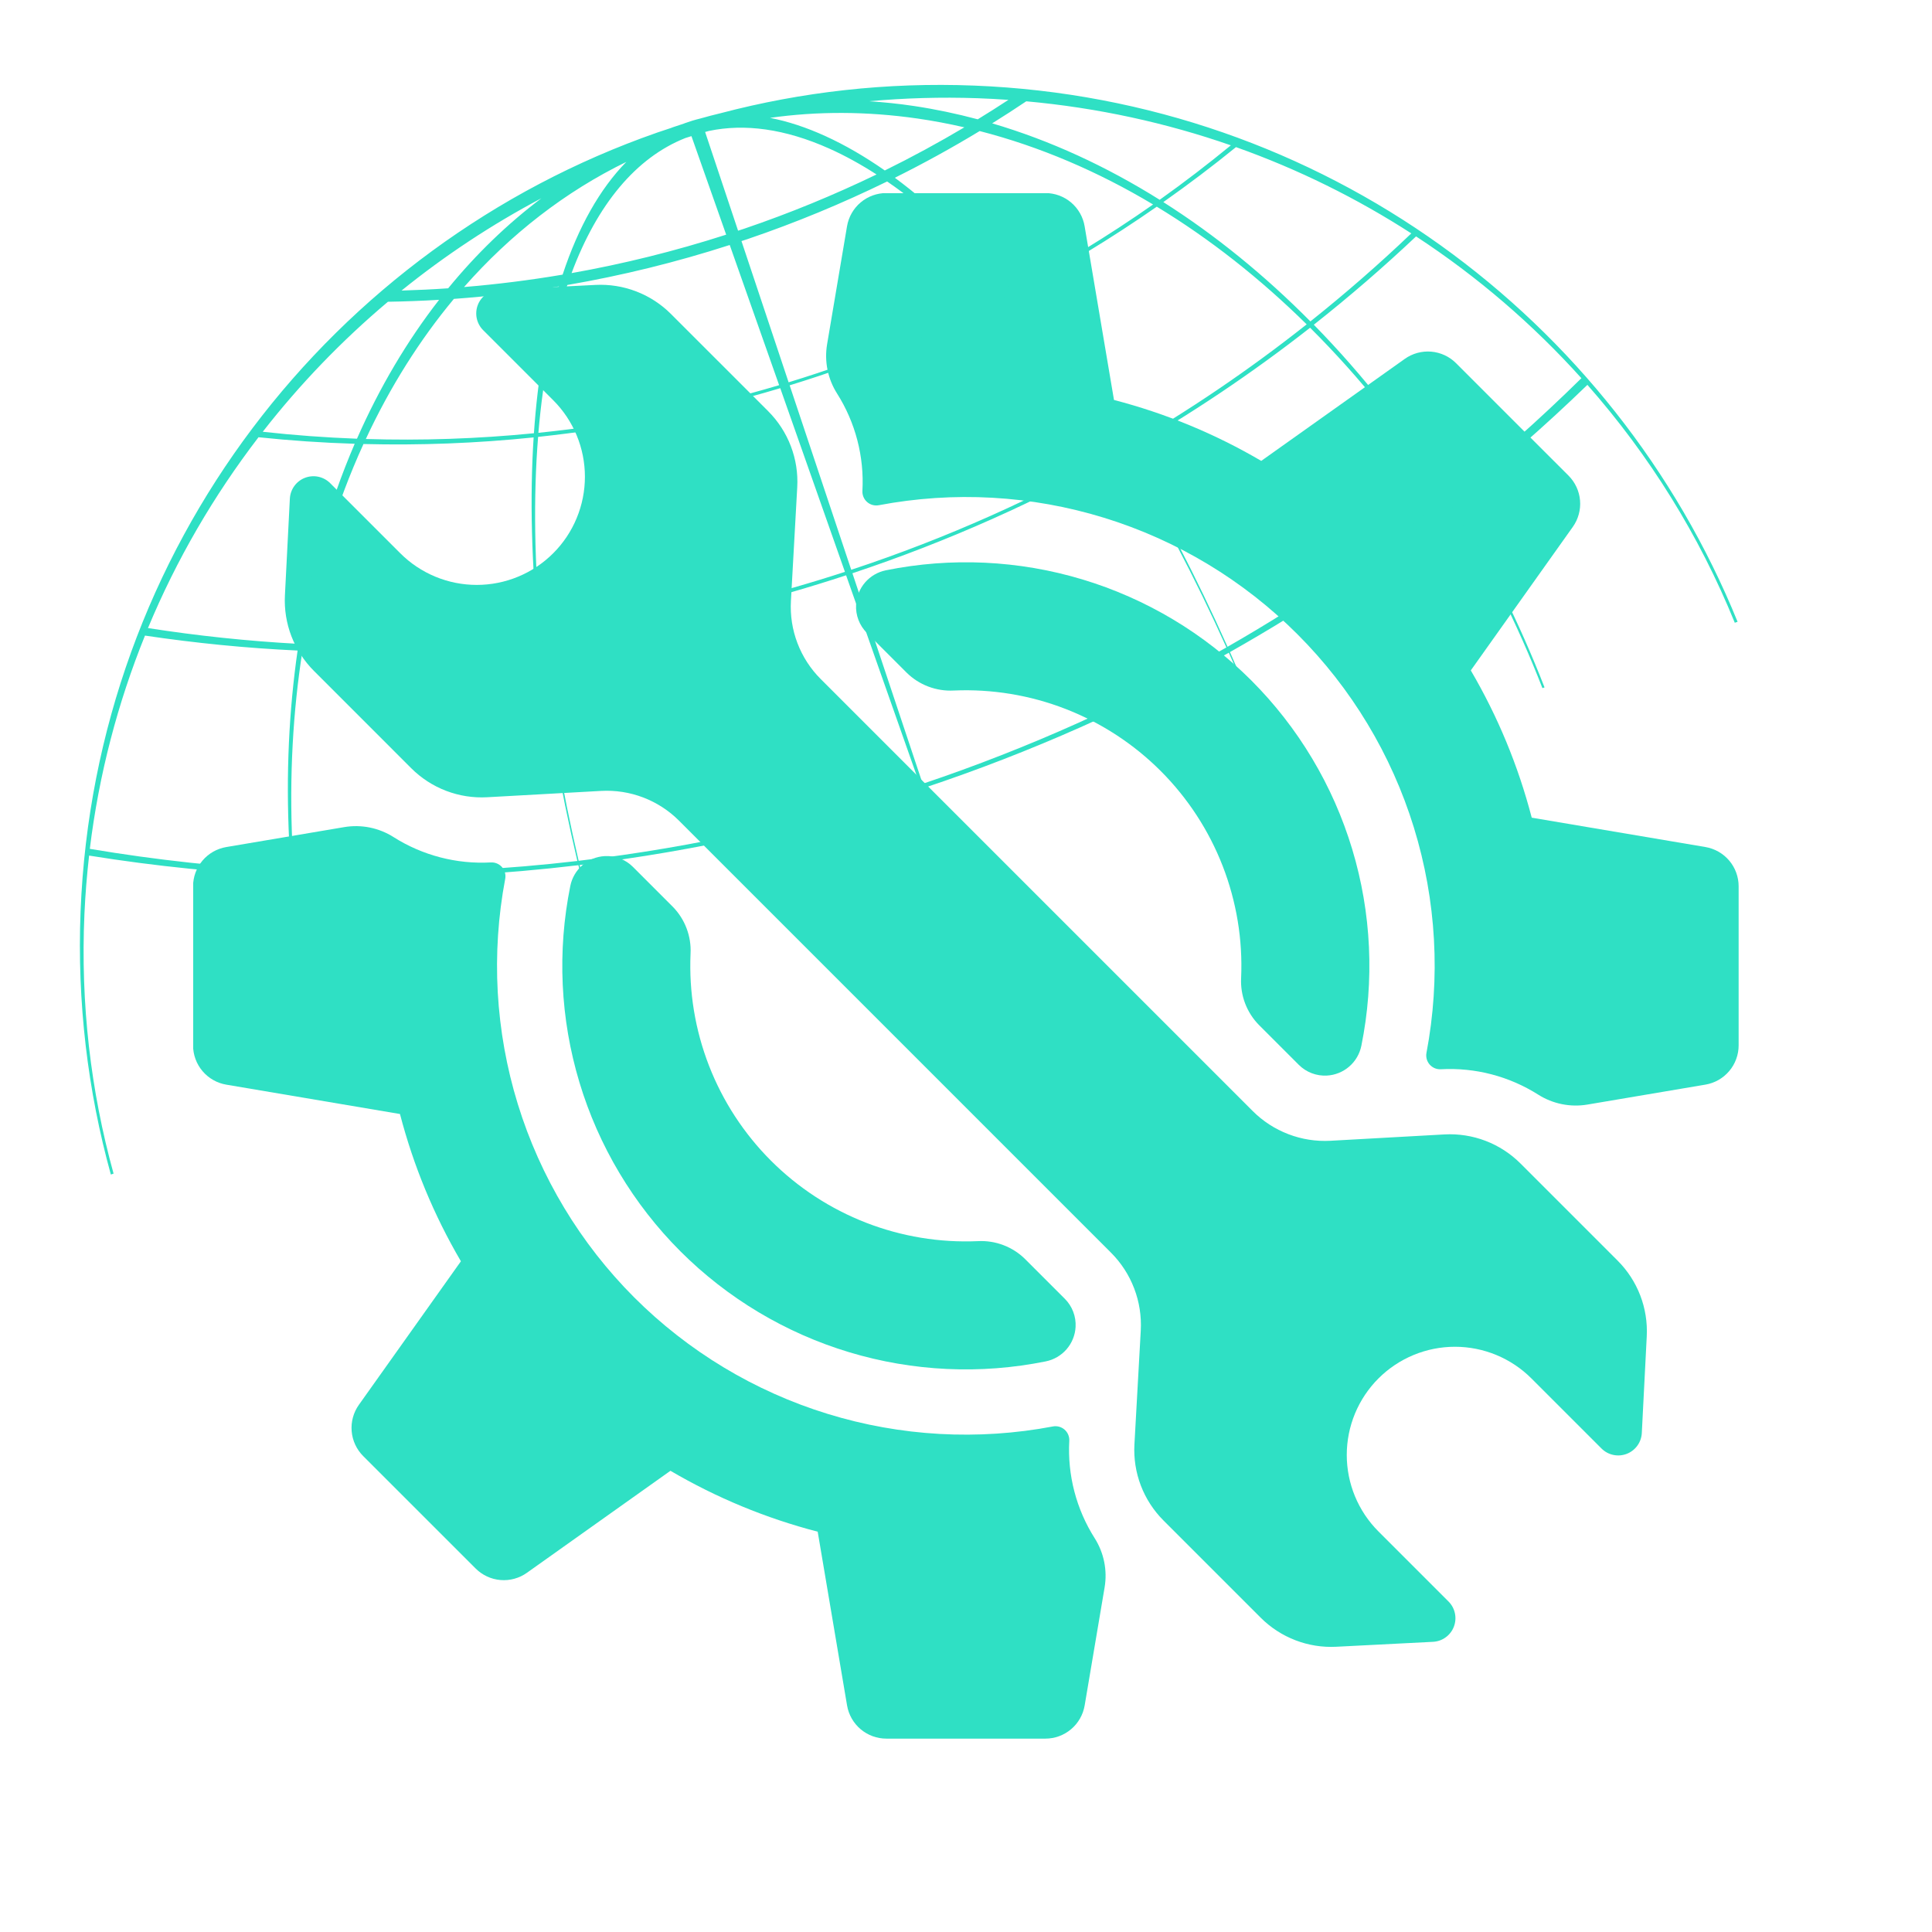<svg xmlns="http://www.w3.org/2000/svg" xmlns:xlink="http://www.w3.org/1999/xlink" width="1080" zoomAndPan="magnify" viewBox="0 0 810 810" height="1080" preserveAspectRatio="xMidYMid meet" version="1.0"><defs><clipPath id="cca7737d05"><path d="M 81 346 L 464 346 L 464 729 L 81 729 Z M 81 346 " clip-rule="nonzero"/></clipPath><clipPath id="bae852f321"><path d="M 346 81 L 729 81 L 729 464 L 346 464 Z M 346 81 " clip-rule="nonzero"/></clipPath><clipPath id="5dc8f7d753"><path d="M 33 35 L 729 35 L 729 492.648 L 33 492.648 Z M 33 35 " clip-rule="nonzero"/></clipPath></defs><rect x="-81" width="972" fill="#ffffff" y="-81" height="972" fill-opacity="1"/><rect x="-81" width="972" fill="#ffffff" y="-81" height="972" fill-opacity="1"/><path fill="#2fe0c4" d="M 344.078 284.684 C 341.945 282.555 340.062 280.227 338.422 277.695 C 336.781 275.168 335.426 272.496 334.352 269.684 C 333.273 266.867 332.504 263.973 332.039 260.996 C 331.578 258.016 331.43 255.023 331.594 252.016 L 334.246 204.266 C 334.41 201.332 334.266 198.414 333.812 195.508 C 333.359 192.605 332.609 189.785 331.562 187.039 C 330.512 184.293 329.188 181.691 327.59 179.227 C 325.992 176.758 324.156 174.488 322.078 172.41 L 281.297 131.633 C 279.234 129.566 276.973 127.738 274.523 126.145 C 272.074 124.551 269.484 123.23 266.758 122.184 C 264.031 121.133 261.223 120.379 258.34 119.918 C 255.453 119.457 252.551 119.305 249.633 119.453 L 209.066 121.523 C 208.109 121.574 207.176 121.758 206.273 122.078 C 205.371 122.395 204.531 122.836 203.754 123.398 C 202.98 123.961 202.301 124.621 201.715 125.383 C 201.133 126.141 200.668 126.969 200.324 127.863 C 199.98 128.758 199.77 129.68 199.695 130.637 C 199.621 131.59 199.68 132.535 199.879 133.473 C 200.078 134.41 200.406 135.301 200.863 136.145 C 201.32 136.984 201.887 137.746 202.566 138.422 L 231.945 167.801 C 232.996 168.852 233.992 169.949 234.934 171.098 C 235.875 172.246 236.758 173.438 237.586 174.672 C 238.41 175.906 239.172 177.18 239.871 178.492 C 240.574 179.801 241.207 181.141 241.773 182.516 C 242.344 183.887 242.844 185.285 243.273 186.703 C 243.707 188.125 244.066 189.566 244.355 191.023 C 244.645 192.48 244.863 193.945 245.008 195.426 C 245.156 196.902 245.227 198.387 245.227 199.871 C 245.227 201.355 245.156 202.84 245.008 204.316 C 244.863 205.797 244.645 207.262 244.355 208.719 C 244.066 210.176 243.707 211.617 243.273 213.035 C 242.844 214.457 242.344 215.855 241.773 217.227 C 241.207 218.602 240.574 219.941 239.871 221.25 C 239.172 222.562 238.41 223.836 237.586 225.07 C 236.758 226.305 235.875 227.496 234.934 228.645 C 233.992 229.793 232.996 230.891 231.945 231.941 C 230.895 232.992 229.793 233.988 228.645 234.934 C 227.496 235.875 226.305 236.758 225.07 237.582 C 223.836 238.406 222.562 239.172 221.254 239.871 C 219.941 240.57 218.602 241.207 217.23 241.773 C 215.855 242.344 214.461 242.844 213.039 243.273 C 211.617 243.703 210.18 244.066 208.723 244.355 C 207.266 244.645 205.797 244.863 204.316 245.008 C 202.84 245.152 201.359 245.227 199.871 245.227 C 198.387 245.227 196.906 245.152 195.426 245.008 C 193.949 244.863 192.48 244.645 191.023 244.355 C 189.566 244.066 188.129 243.703 186.707 243.273 C 185.285 242.844 183.887 242.344 182.516 241.773 C 181.145 241.207 179.801 240.57 178.492 239.871 C 177.184 239.172 175.91 238.406 174.676 237.582 C 173.438 236.758 172.246 235.875 171.098 234.934 C 169.949 233.988 168.852 232.992 167.801 231.941 L 138.422 202.566 C 137.746 201.887 136.988 201.32 136.145 200.863 C 135.301 200.406 134.414 200.078 133.477 199.879 C 132.539 199.68 131.594 199.617 130.637 199.695 C 129.684 199.77 128.758 199.98 127.863 200.324 C 126.969 200.668 126.141 201.129 125.383 201.715 C 124.621 202.297 123.961 202.977 123.398 203.754 C 122.836 204.531 122.395 205.367 122.078 206.273 C 121.758 207.176 121.574 208.105 121.523 209.062 L 119.453 249.629 C 119.305 252.551 119.461 255.453 119.918 258.336 C 120.379 261.223 121.133 264.027 122.184 266.758 C 123.234 269.484 124.555 272.074 126.145 274.523 C 127.738 276.973 129.566 279.23 131.633 281.297 L 172.41 322.078 C 174.488 324.156 176.758 325.992 179.227 327.59 C 181.691 329.188 184.293 330.512 187.039 331.562 C 189.785 332.609 192.605 333.359 195.508 333.812 C 198.414 334.266 201.332 334.41 204.266 334.246 L 252.016 331.594 C 255.023 331.43 258.016 331.578 260.996 332.039 C 263.973 332.504 266.867 333.273 269.684 334.352 C 272.496 335.426 275.168 336.781 277.695 338.422 C 280.227 340.062 282.555 341.945 284.684 344.078 L 375.234 434.625 L 465.785 525.18 C 467.918 527.309 469.801 529.637 471.441 532.168 C 473.078 534.695 474.438 537.367 475.512 540.18 C 476.59 542.996 477.359 545.891 477.82 548.867 C 478.285 551.844 478.434 554.84 478.27 557.848 L 475.613 605.598 C 475.453 608.531 475.598 611.449 476.051 614.352 C 476.504 617.258 477.254 620.078 478.301 622.824 C 479.352 625.566 480.672 628.172 482.273 630.637 C 483.871 633.102 485.707 635.375 487.785 637.453 L 528.562 678.23 C 530.629 680.297 532.891 682.129 535.34 683.719 C 537.789 685.312 540.379 686.633 543.105 687.68 C 545.832 688.73 548.641 689.484 551.523 689.945 C 554.41 690.406 557.312 690.562 560.23 690.41 L 600.797 688.34 C 601.754 688.289 602.684 688.105 603.59 687.789 C 604.492 687.469 605.332 687.027 606.105 686.465 C 606.883 685.902 607.562 685.242 608.145 684.48 C 608.73 683.723 609.195 682.895 609.539 682 C 609.883 681.105 610.09 680.184 610.168 679.227 C 610.242 678.273 610.18 677.328 609.98 676.391 C 609.785 675.453 609.457 674.562 609 673.719 C 608.543 672.879 607.977 672.117 607.297 671.441 L 577.918 642.062 C 576.867 641.012 575.871 639.914 574.93 638.766 C 573.988 637.617 573.105 636.426 572.277 635.191 C 571.453 633.953 570.691 632.684 569.992 631.371 C 569.289 630.062 568.656 628.723 568.086 627.348 C 567.52 625.977 567.02 624.578 566.59 623.156 C 566.156 621.734 565.797 620.297 565.508 618.84 C 565.219 617.383 565 615.914 564.855 614.438 C 564.707 612.961 564.637 611.477 564.637 609.992 C 564.637 608.508 564.707 607.023 564.855 605.547 C 565 604.066 565.219 602.602 565.508 601.145 C 565.797 599.688 566.156 598.246 566.59 596.824 C 567.02 595.402 567.52 594.008 568.086 592.637 C 568.656 591.262 569.289 589.922 569.992 588.609 C 570.691 587.301 571.453 586.027 572.277 584.793 C 573.105 583.559 573.988 582.367 574.93 581.219 C 575.871 580.07 576.867 578.969 577.918 577.922 C 578.969 576.871 580.07 575.875 581.215 574.93 C 582.363 573.988 583.559 573.105 584.793 572.281 C 586.027 571.453 587.301 570.691 588.609 569.992 C 589.918 569.293 591.262 568.656 592.633 568.09 C 594.004 567.52 595.402 567.02 596.824 566.59 C 598.246 566.156 599.684 565.797 601.141 565.508 C 602.598 565.219 604.066 565 605.543 564.855 C 607.023 564.707 608.504 564.637 609.992 564.637 C 611.477 564.637 612.957 564.707 614.438 564.855 C 615.914 565 617.383 565.219 618.84 565.508 C 620.297 565.797 621.734 566.156 623.156 566.59 C 624.578 567.02 625.977 567.52 627.348 568.09 C 628.719 568.656 630.062 569.293 631.371 569.992 C 632.68 570.691 633.953 571.453 635.188 572.281 C 636.426 573.105 637.617 573.988 638.766 574.93 C 639.914 575.875 641.012 576.871 642.062 577.922 L 671.438 607.297 C 672.117 607.977 672.875 608.543 673.719 609 C 674.562 609.457 675.449 609.785 676.387 609.98 C 677.324 610.18 678.27 610.242 679.227 610.168 C 680.18 610.09 681.105 609.883 682 609.539 C 682.895 609.195 683.723 608.73 684.48 608.145 C 685.242 607.562 685.902 606.883 686.465 606.105 C 687.027 605.332 687.469 604.492 687.785 603.59 C 688.105 602.684 688.289 601.754 688.336 600.797 L 690.41 560.23 C 690.559 557.312 690.402 554.41 689.941 551.523 C 689.484 548.641 688.73 545.832 687.68 543.105 C 686.633 540.379 685.309 537.789 683.719 535.34 C 682.125 532.887 680.297 530.629 678.23 528.562 L 637.453 487.785 C 635.375 485.707 633.102 483.871 630.637 482.273 C 628.172 480.676 625.566 479.352 622.824 478.301 C 620.078 477.254 617.258 476.504 614.352 476.051 C 611.449 475.598 608.531 475.453 605.598 475.613 L 557.848 478.273 C 554.84 478.438 551.844 478.289 548.867 477.828 C 545.891 477.363 542.996 476.594 540.18 475.516 C 537.367 474.441 534.695 473.086 532.168 471.445 C 529.637 469.805 527.309 467.922 525.18 465.789 L 434.625 375.238 Z M 344.078 284.684 " fill-opacity="1" fill-rule="nonzero"/><path fill="#2fe0c4" d="M 285.258 524.605 C 287.711 527.062 290.242 529.438 292.844 531.738 C 295.449 534.035 298.121 536.254 300.859 538.387 C 303.598 540.523 306.398 542.57 309.266 544.531 C 312.133 546.496 315.055 548.367 318.035 550.148 C 321.016 551.93 324.047 553.621 327.133 555.215 C 330.219 556.812 333.348 558.309 336.523 559.711 C 339.703 561.117 342.918 562.418 346.176 563.625 C 349.434 564.828 352.727 565.93 356.051 566.934 C 359.375 567.934 362.727 568.836 366.109 569.629 C 369.488 570.426 372.891 571.117 376.312 571.703 C 379.738 572.289 383.176 572.77 386.629 573.141 C 390.078 573.516 393.539 573.785 397.008 573.945 C 400.48 574.105 403.949 574.16 407.422 574.109 C 410.895 574.059 414.363 573.898 417.824 573.633 C 421.285 573.367 424.738 572.992 428.18 572.516 C 431.617 572.035 435.039 571.453 438.441 570.766 C 439.285 570.594 440.105 570.359 440.91 570.055 C 441.711 569.746 442.48 569.379 443.223 568.949 C 443.965 568.516 444.664 568.023 445.328 567.477 C 445.988 566.93 446.598 566.332 447.16 565.684 C 447.723 565.035 448.227 564.344 448.676 563.613 C 449.121 562.879 449.508 562.117 449.828 561.32 C 450.152 560.523 450.406 559.707 450.594 558.871 C 450.781 558.035 450.898 557.188 450.945 556.328 C 451.004 555.242 450.953 554.16 450.785 553.086 C 450.617 552.012 450.34 550.965 449.949 549.949 C 449.562 548.93 449.07 547.965 448.48 547.055 C 447.887 546.141 447.207 545.297 446.438 544.527 L 429.754 527.848 C 428.461 526.57 427.047 525.441 425.52 524.461 C 423.988 523.48 422.375 522.668 420.672 522.023 C 418.973 521.375 417.227 520.914 415.43 520.633 C 413.637 520.352 411.828 520.258 410.016 520.355 C 408.02 520.441 406.023 520.477 404.027 520.461 C 402.031 520.445 400.035 520.379 398.043 520.262 C 396.051 520.141 394.062 519.973 392.078 519.75 C 390.094 519.527 388.113 519.254 386.145 518.93 C 384.176 518.605 382.215 518.23 380.266 517.805 C 378.312 517.375 376.375 516.898 374.449 516.375 C 372.523 515.848 370.613 515.27 368.715 514.645 C 366.82 514.02 364.941 513.344 363.078 512.621 C 361.219 511.898 359.379 511.125 357.555 510.309 C 355.734 509.488 353.938 508.625 352.16 507.711 C 350.383 506.801 348.633 505.844 346.906 504.84 C 345.18 503.836 343.48 502.789 341.809 501.699 C 340.137 500.609 338.492 499.473 336.879 498.297 C 335.266 497.121 333.684 495.906 332.133 494.645 C 330.582 493.387 329.066 492.09 327.582 490.754 C 326.102 489.418 324.652 488.043 323.242 486.629 C 321.828 485.219 320.453 483.77 319.117 482.289 C 317.781 480.805 316.484 479.289 315.227 477.738 C 313.965 476.188 312.75 474.605 311.574 472.992 C 310.398 471.379 309.262 469.734 308.172 468.062 C 307.082 466.391 306.035 464.691 305.031 462.965 C 304.027 461.238 303.07 459.488 302.16 457.711 C 301.246 455.934 300.383 454.137 299.562 452.316 C 298.746 450.492 297.973 448.652 297.25 446.793 C 296.527 444.93 295.852 443.051 295.227 441.156 C 294.602 439.258 294.023 437.348 293.496 435.422 C 292.973 433.496 292.496 431.559 292.066 429.609 C 291.641 427.656 291.266 425.695 290.941 423.727 C 290.617 421.758 290.344 419.777 290.121 417.793 C 289.898 415.809 289.73 413.82 289.609 411.828 C 289.492 409.836 289.426 407.84 289.41 405.844 C 289.395 403.848 289.43 401.852 289.516 399.855 C 289.613 398.043 289.52 396.234 289.238 394.441 C 288.957 392.645 288.496 390.898 287.848 389.199 C 287.203 387.496 286.391 385.883 285.41 384.352 C 284.43 382.824 283.301 381.41 282.023 380.117 L 265.344 363.434 C 264.574 362.664 263.73 361.984 262.82 361.391 C 261.906 360.801 260.941 360.309 259.922 359.922 C 258.906 359.531 257.859 359.254 256.785 359.086 C 255.711 358.918 254.629 358.867 253.543 358.926 C 252.684 358.973 251.836 359.09 251 359.277 C 250.164 359.465 249.348 359.719 248.551 360.043 C 247.754 360.363 246.992 360.75 246.262 361.195 C 245.527 361.645 244.836 362.148 244.188 362.711 C 243.539 363.273 242.941 363.883 242.395 364.543 C 241.848 365.207 241.355 365.906 240.926 366.648 C 240.492 367.391 240.125 368.16 239.816 368.961 C 239.512 369.766 239.277 370.586 239.105 371.43 C 238.418 374.832 237.836 378.254 237.355 381.691 C 236.879 385.133 236.504 388.582 236.238 392.047 C 235.973 395.508 235.812 398.977 235.762 402.445 C 235.711 405.918 235.766 409.391 235.926 412.859 C 236.086 416.328 236.355 419.789 236.727 423.242 C 237.102 426.691 237.582 430.129 238.168 433.555 C 238.754 436.977 239.445 440.379 240.242 443.758 C 241.035 447.137 241.934 450.492 242.938 453.816 C 243.938 457.141 245.039 460.43 246.246 463.688 C 247.449 466.945 248.754 470.164 250.156 473.34 C 251.559 476.516 253.055 479.648 254.652 482.73 C 256.246 485.816 257.934 488.848 259.719 491.828 C 261.5 494.809 263.371 497.73 265.332 500.598 C 267.293 503.465 269.344 506.266 271.477 509.004 C 273.609 511.742 275.828 514.414 278.125 517.02 C 280.426 519.621 282.801 522.148 285.258 524.605 Z M 285.258 524.605 " fill-opacity="1" fill-rule="nonzero"/><g clip-path="url(#cca7737d05)"><path fill="#2fe0c4" d="M 265.906 543.957 C 263.09 541.141 260.363 538.242 257.727 535.258 C 255.086 532.273 252.539 529.215 250.086 526.078 C 247.633 522.941 245.277 519.73 243.02 516.449 C 240.762 513.168 238.605 509.824 236.551 506.41 C 234.496 503 232.547 499.527 230.703 495.996 C 228.859 492.469 227.125 488.883 225.5 485.25 C 223.875 481.613 222.359 477.93 220.957 474.203 C 219.555 470.477 218.27 466.707 217.098 462.902 C 215.922 459.098 214.867 455.258 213.926 451.387 C 212.988 447.516 212.168 443.621 211.465 439.703 C 210.762 435.781 210.176 431.844 209.715 427.887 C 209.25 423.934 208.906 419.965 208.684 415.988 C 208.465 412.012 208.363 408.035 208.383 404.051 C 208.402 400.07 208.543 396.09 208.805 392.117 C 209.066 388.141 209.445 384.18 209.949 380.23 C 210.453 376.277 211.074 372.344 211.816 368.434 C 211.895 368 211.926 367.566 211.906 367.125 C 211.887 366.688 211.82 366.254 211.703 365.832 C 211.586 365.406 211.426 365 211.215 364.613 C 211.008 364.227 210.758 363.867 210.465 363.539 C 210.176 363.207 209.852 362.914 209.496 362.66 C 209.137 362.402 208.754 362.188 208.352 362.02 C 207.945 361.848 207.523 361.727 207.09 361.652 C 206.656 361.578 206.223 361.555 205.781 361.578 C 202.211 361.773 198.645 361.691 195.086 361.336 C 191.523 360.977 188.012 360.348 184.551 359.445 C 181.09 358.543 177.719 357.379 174.434 355.953 C 171.152 354.527 168 352.859 164.98 350.941 C 163.461 349.98 161.867 349.16 160.199 348.488 C 158.527 347.816 156.812 347.301 155.047 346.945 C 153.285 346.59 151.504 346.395 149.703 346.363 C 147.906 346.336 146.117 346.469 144.344 346.766 L 94.863 355.129 C 93.898 355.293 92.953 355.539 92.031 355.867 C 91.109 356.195 90.223 356.605 89.371 357.09 C 88.52 357.574 87.719 358.129 86.965 358.754 C 86.215 359.383 85.52 360.07 84.887 360.816 C 84.258 361.566 83.695 362.363 83.203 363.211 C 82.711 364.055 82.297 364.941 81.961 365.859 C 81.625 366.777 81.371 367.723 81.199 368.684 C 81.027 369.648 80.941 370.621 80.941 371.602 L 80.941 438.273 C 80.941 439.254 81.027 440.223 81.199 441.188 C 81.371 442.152 81.625 443.094 81.961 444.016 C 82.297 444.934 82.711 445.816 83.203 446.664 C 83.695 447.512 84.258 448.309 84.891 449.059 C 85.52 449.805 86.215 450.492 86.969 451.117 C 87.719 451.746 88.523 452.301 89.371 452.785 C 90.223 453.27 91.109 453.676 92.031 454.008 C 92.953 454.336 93.898 454.582 94.863 454.746 L 167.691 467.055 C 173.359 488.812 181.871 509.391 193.238 528.793 L 150.465 588.973 C 149.898 589.773 149.406 590.613 148.984 591.5 C 148.566 592.383 148.227 593.297 147.969 594.242 C 147.711 595.188 147.535 596.148 147.445 597.121 C 147.359 598.098 147.355 599.074 147.438 600.051 C 147.516 601.023 147.684 601.988 147.934 602.934 C 148.188 603.879 148.52 604.797 148.93 605.688 C 149.344 606.574 149.828 607.418 150.391 608.223 C 150.949 609.023 151.578 609.773 152.27 610.465 L 175.836 634.027 L 199.414 657.598 C 200.105 658.293 200.855 658.918 201.656 659.48 C 202.461 660.039 203.305 660.527 204.195 660.941 C 205.082 661.352 206 661.684 206.945 661.934 C 207.895 662.188 208.855 662.352 209.828 662.434 C 210.805 662.516 211.781 662.512 212.758 662.422 C 213.73 662.332 214.691 662.16 215.637 661.898 C 216.582 661.641 217.496 661.305 218.383 660.883 C 219.266 660.465 220.109 659.973 220.906 659.402 L 281.086 616.633 C 300.488 627.996 321.066 636.512 342.824 642.176 L 355.133 715.004 C 355.297 715.969 355.543 716.914 355.871 717.836 C 356.203 718.758 356.609 719.645 357.094 720.496 C 357.578 721.348 358.133 722.148 358.762 722.902 C 359.387 723.656 360.074 724.348 360.82 724.98 C 361.57 725.613 362.367 726.172 363.215 726.664 C 364.062 727.156 364.945 727.57 365.863 727.91 C 366.785 728.246 367.727 728.5 368.691 728.668 C 369.656 728.84 370.625 728.926 371.605 728.926 L 438.277 728.926 C 439.258 728.926 440.23 728.84 441.195 728.668 C 442.16 728.5 443.102 728.246 444.02 727.91 C 444.941 727.57 445.824 727.156 446.672 726.664 C 447.516 726.172 448.316 725.613 449.062 724.98 C 449.812 724.348 450.496 723.656 451.125 722.902 C 451.75 722.148 452.305 721.348 452.789 720.496 C 453.277 719.645 453.684 718.758 454.012 717.836 C 454.34 716.914 454.586 715.969 454.75 715.004 L 463.113 665.516 C 463.41 663.742 463.547 661.953 463.516 660.156 C 463.484 658.355 463.293 656.574 462.934 654.812 C 462.578 653.047 462.062 651.332 461.391 649.664 C 460.719 647.992 459.902 646.398 458.938 644.879 C 457.023 641.859 455.352 638.707 453.926 635.426 C 452.5 632.145 451.336 628.77 450.434 625.309 C 449.531 621.848 448.902 618.336 448.543 614.777 C 448.188 611.215 448.105 607.648 448.301 604.078 C 448.328 603.637 448.301 603.203 448.227 602.77 C 448.152 602.336 448.031 601.914 447.863 601.512 C 447.691 601.105 447.48 600.723 447.223 600.367 C 446.965 600.008 446.672 599.684 446.344 599.395 C 446.012 599.105 445.652 598.855 445.266 598.645 C 444.879 598.438 444.473 598.273 444.051 598.156 C 443.625 598.039 443.195 597.973 442.754 597.953 C 442.316 597.934 441.879 597.965 441.449 598.047 C 437.535 598.789 433.602 599.41 429.652 599.914 C 425.699 600.414 421.738 600.797 417.762 601.059 C 413.789 601.32 409.809 601.461 405.828 601.48 C 401.844 601.5 397.863 601.402 393.887 601.18 C 389.91 600.957 385.945 600.613 381.988 600.152 C 378.031 599.688 374.094 599.105 370.172 598.402 C 366.254 597.699 362.355 596.879 358.484 595.938 C 354.613 595 350.777 593.941 346.969 592.77 C 343.164 591.598 339.395 590.309 335.668 588.91 C 331.941 587.508 328.258 585.992 324.621 584.367 C 320.984 582.742 317.402 581.008 313.871 579.164 C 310.34 577.32 306.867 575.371 303.457 573.316 C 300.043 571.262 296.699 569.105 293.418 566.848 C 290.137 564.586 286.926 562.23 283.789 559.777 C 280.652 557.324 277.59 554.777 274.605 552.141 C 271.625 549.5 268.723 546.773 265.906 543.957 Z M 265.906 543.957 " fill-opacity="1" fill-rule="nonzero"/></g><path fill="#2fe0c4" d="M 524.605 285.258 C 522.148 282.801 519.621 280.426 517.016 278.125 C 514.414 275.828 511.742 273.609 509.004 271.477 C 506.266 269.34 503.461 267.293 500.598 265.332 C 497.73 263.367 494.809 261.496 491.828 259.715 C 488.848 257.934 485.816 256.242 482.73 254.648 C 479.645 253.051 476.516 251.555 473.336 250.152 C 470.16 248.75 466.945 247.445 463.688 246.238 C 460.43 245.035 457.137 243.934 453.812 242.93 C 450.488 241.93 447.133 241.031 443.754 240.234 C 440.375 239.438 436.973 238.746 433.551 238.16 C 430.125 237.574 426.688 237.094 423.234 236.723 C 419.781 236.348 416.32 236.078 412.852 235.918 C 409.383 235.758 405.914 235.703 402.441 235.754 C 398.969 235.805 395.5 235.965 392.039 236.23 C 388.574 236.496 385.125 236.871 381.684 237.348 C 378.246 237.824 374.824 238.41 371.418 239.098 C 370.578 239.27 369.758 239.504 368.953 239.809 C 368.152 240.113 367.379 240.484 366.641 240.914 C 365.898 241.348 365.195 241.84 364.535 242.387 C 363.875 242.934 363.266 243.531 362.703 244.18 C 362.141 244.828 361.637 245.52 361.188 246.25 C 360.742 246.984 360.355 247.746 360.035 248.543 C 359.711 249.34 359.457 250.156 359.27 250.992 C 359.082 251.828 358.965 252.676 358.918 253.535 C 358.855 254.621 358.91 255.703 359.078 256.777 C 359.246 257.852 359.523 258.898 359.914 259.914 C 360.301 260.934 360.793 261.898 361.383 262.812 C 361.977 263.723 362.656 264.566 363.426 265.336 L 380.109 282.016 C 381.402 283.293 382.816 284.422 384.344 285.402 C 385.875 286.383 387.488 287.195 389.188 287.84 C 390.887 288.484 392.637 288.949 394.434 289.23 C 396.227 289.512 398.031 289.605 399.848 289.508 C 401.844 289.422 403.84 289.383 405.836 289.398 C 407.832 289.414 409.828 289.484 411.82 289.602 C 413.812 289.723 415.801 289.891 417.785 290.113 C 419.77 290.336 421.746 290.609 423.719 290.934 C 425.688 291.258 427.648 291.633 429.598 292.059 C 431.551 292.484 433.488 292.961 435.414 293.488 C 437.34 294.016 439.25 294.594 441.148 295.219 C 443.043 295.844 444.922 296.52 446.781 297.242 C 448.645 297.965 450.484 298.738 452.305 299.555 C 454.129 300.375 455.926 301.238 457.703 302.152 C 459.48 303.062 461.23 304.02 462.957 305.023 C 464.684 306.027 466.383 307.074 468.055 308.164 C 469.727 309.254 471.371 310.391 472.984 311.566 C 474.598 312.742 476.18 313.957 477.73 315.215 C 479.281 316.477 480.797 317.773 482.281 319.109 C 483.762 320.445 485.211 321.82 486.621 323.23 C 488.035 324.645 489.41 326.09 490.746 327.574 C 492.082 329.059 493.379 330.574 494.637 332.125 C 495.895 333.676 497.113 335.258 498.289 336.871 C 499.465 338.484 500.598 340.129 501.691 341.801 C 502.781 343.473 503.828 345.172 504.832 346.898 C 505.832 348.625 506.793 350.375 507.703 352.152 C 508.617 353.93 509.48 355.727 510.301 357.547 C 511.117 359.371 511.891 361.211 512.613 363.07 C 513.336 364.934 514.012 366.812 514.637 368.707 C 515.262 370.605 515.84 372.516 516.363 374.441 C 516.891 376.367 517.367 378.305 517.793 380.254 C 518.223 382.207 518.598 384.168 518.922 386.137 C 519.246 388.105 519.52 390.086 519.742 392.066 C 519.965 394.051 520.133 396.043 520.254 398.035 C 520.371 400.027 520.438 402.023 520.453 404.02 C 520.469 406.016 520.434 408.012 520.348 410.008 C 520.25 411.82 520.344 413.629 520.625 415.422 C 520.906 417.219 521.367 418.965 522.012 420.664 C 522.66 422.363 523.473 423.98 524.453 425.508 C 525.434 427.039 526.562 428.453 527.84 429.746 L 544.52 446.43 C 545.289 447.199 546.133 447.879 547.047 448.473 C 547.957 449.062 548.922 449.555 549.941 449.941 C 550.957 450.332 552.004 450.609 553.078 450.777 C 554.152 450.945 555.234 450.996 556.32 450.938 C 557.18 450.891 558.023 450.773 558.863 450.586 C 559.699 450.398 560.516 450.145 561.312 449.82 C 562.105 449.5 562.871 449.113 563.602 448.668 C 564.336 448.219 565.023 447.715 565.672 447.152 C 566.32 446.59 566.922 445.98 567.469 445.32 C 568.016 444.66 568.508 443.957 568.938 443.215 C 569.371 442.477 569.738 441.703 570.043 440.902 C 570.348 440.098 570.586 439.277 570.758 438.438 C 571.445 435.031 572.027 431.609 572.508 428.172 C 572.984 424.73 573.359 421.281 573.625 417.82 C 573.891 414.355 574.047 410.891 574.102 407.418 C 574.152 403.945 574.098 400.473 573.938 397.004 C 573.777 393.535 573.508 390.074 573.133 386.625 C 572.762 383.172 572.281 379.734 571.695 376.312 C 571.109 372.887 570.418 369.488 569.621 366.105 C 568.828 362.727 567.93 359.375 566.926 356.047 C 565.926 352.723 564.82 349.434 563.617 346.176 C 562.414 342.918 561.109 339.703 559.707 336.523 C 558.305 333.348 556.805 330.219 555.211 327.133 C 553.617 324.047 551.926 321.016 550.145 318.035 C 548.363 315.055 546.492 312.133 544.531 309.266 C 542.566 306.398 540.52 303.598 538.387 300.859 C 536.25 298.121 534.035 295.449 531.738 292.844 C 529.438 290.242 527.062 287.715 524.605 285.258 Z M 524.605 285.258 " fill-opacity="1" fill-rule="nonzero"/><g clip-path="url(#bae852f321)"><path fill="#2fe0c4" d="M 588.965 150.461 L 528.785 193.23 C 509.383 181.867 488.805 173.352 467.043 167.684 L 454.734 94.859 C 454.574 93.891 454.328 92.949 453.996 92.027 C 453.668 91.102 453.262 90.215 452.777 89.367 C 452.289 88.516 451.734 87.715 451.109 86.961 C 450.484 86.207 449.797 85.516 449.047 84.883 C 448.301 84.25 447.504 83.688 446.656 83.195 C 445.809 82.703 444.926 82.289 444.004 81.953 C 443.086 81.617 442.145 81.363 441.18 81.191 C 440.215 81.02 439.242 80.938 438.262 80.938 L 371.594 80.938 C 370.617 80.934 369.645 81.02 368.68 81.191 C 367.715 81.363 366.773 81.617 365.855 81.953 C 364.934 82.289 364.051 82.703 363.203 83.195 C 362.355 83.688 361.559 84.25 360.812 84.883 C 360.062 85.516 359.375 86.207 358.75 86.961 C 358.125 87.711 357.57 88.516 357.082 89.363 C 356.598 90.215 356.191 91.102 355.863 92.023 C 355.531 92.945 355.285 93.891 355.121 94.855 L 346.762 144.344 C 346.465 146.117 346.328 147.906 346.359 149.703 C 346.391 151.504 346.582 153.285 346.941 155.047 C 347.297 156.812 347.812 158.527 348.484 160.199 C 349.156 161.867 349.973 163.461 350.938 164.98 C 352.852 168.004 354.523 171.152 355.949 174.438 C 357.375 177.719 358.539 181.09 359.441 184.551 C 360.344 188.016 360.973 191.523 361.328 195.086 C 361.688 198.645 361.77 202.211 361.57 205.785 C 361.547 206.223 361.57 206.66 361.645 207.094 C 361.723 207.527 361.844 207.949 362.012 208.352 C 362.184 208.758 362.398 209.141 362.652 209.5 C 362.91 209.855 363.203 210.18 363.535 210.469 C 363.867 210.762 364.223 211.012 364.613 211.219 C 365 211.43 365.406 211.59 365.828 211.707 C 366.254 211.824 366.688 211.891 367.125 211.91 C 367.566 211.93 368 211.898 368.434 211.816 C 372.348 211.074 376.277 210.449 380.23 209.949 C 384.18 209.445 388.145 209.062 392.117 208.801 C 396.094 208.535 400.07 208.395 404.055 208.375 C 408.035 208.355 412.016 208.457 415.992 208.68 C 419.969 208.898 423.934 209.242 427.891 209.707 C 431.848 210.168 435.785 210.75 439.707 211.453 C 443.625 212.156 447.523 212.977 451.391 213.918 C 455.262 214.855 459.102 215.914 462.906 217.086 C 466.715 218.258 470.48 219.547 474.207 220.949 C 477.938 222.352 481.617 223.863 485.254 225.492 C 488.891 227.117 492.473 228.852 496.004 230.695 C 499.531 232.539 503.004 234.488 506.414 236.547 C 509.828 238.602 513.172 240.758 516.453 243.016 C 519.734 245.273 522.941 247.629 526.082 250.086 C 529.219 252.539 532.277 255.086 535.258 257.727 C 538.242 260.363 541.141 263.094 543.957 265.91 C 546.773 268.727 549.5 271.625 552.141 274.609 C 554.781 277.59 557.328 280.648 559.781 283.785 C 562.238 286.922 564.594 290.133 566.852 293.414 C 569.109 296.695 571.266 300.039 573.32 303.453 C 575.379 306.863 577.328 310.336 579.172 313.863 C 581.016 317.395 582.75 320.977 584.375 324.613 C 586.004 328.25 587.516 331.93 588.918 335.66 C 590.32 339.387 591.609 343.152 592.781 346.961 C 593.953 350.766 595.012 354.605 595.949 358.477 C 596.891 362.344 597.711 366.242 598.414 370.16 C 599.117 374.082 599.699 378.02 600.16 381.977 C 600.625 385.93 600.969 389.898 601.188 393.875 C 601.41 397.852 601.512 401.832 601.492 405.812 C 601.473 409.797 601.328 413.773 601.066 417.75 C 600.805 421.723 600.422 425.688 599.918 429.637 C 599.418 433.59 598.793 437.52 598.051 441.434 C 597.969 441.867 597.941 442.301 597.957 442.742 C 597.977 443.18 598.047 443.613 598.16 444.035 C 598.277 444.461 598.441 444.863 598.652 445.25 C 598.859 445.637 599.109 445.996 599.398 446.328 C 599.691 446.656 600.016 446.949 600.371 447.207 C 600.73 447.465 601.109 447.676 601.516 447.848 C 601.922 448.016 602.34 448.137 602.773 448.211 C 603.207 448.289 603.645 448.312 604.082 448.289 C 607.656 448.09 611.223 448.172 614.781 448.531 C 618.34 448.887 621.852 449.516 625.316 450.418 C 628.777 451.32 632.148 452.484 635.43 453.91 C 638.711 455.336 641.863 457.008 644.887 458.922 C 646.406 459.887 648 460.703 649.668 461.375 C 651.336 462.047 653.055 462.562 654.816 462.918 C 656.582 463.277 658.363 463.469 660.16 463.5 C 661.961 463.531 663.746 463.395 665.52 463.098 L 715.008 454.734 C 715.977 454.574 716.918 454.328 717.84 453.996 C 718.762 453.668 719.648 453.262 720.5 452.777 C 721.352 452.289 722.152 451.734 722.906 451.109 C 723.66 450.484 724.352 449.797 724.984 449.047 C 725.617 448.301 726.18 447.504 726.672 446.656 C 727.164 445.809 727.578 444.926 727.914 444.004 C 728.25 443.086 728.504 442.145 728.676 441.18 C 728.848 440.215 728.93 439.242 728.93 438.262 L 728.93 371.594 C 728.93 370.617 728.848 369.645 728.676 368.68 C 728.504 367.715 728.25 366.773 727.914 365.852 C 727.578 364.934 727.164 364.051 726.672 363.203 C 726.18 362.355 725.617 361.559 724.984 360.812 C 724.352 360.062 723.66 359.375 722.906 358.75 C 722.152 358.125 721.352 357.566 720.5 357.082 C 719.648 356.598 718.762 356.191 717.84 355.863 C 716.918 355.531 715.977 355.285 715.008 355.121 L 642.184 342.812 C 636.516 321.055 628 300.477 616.637 281.074 L 659.41 220.895 C 659.977 220.098 660.469 219.254 660.891 218.371 C 661.309 217.484 661.648 216.57 661.906 215.625 C 662.164 214.68 662.34 213.723 662.43 212.746 C 662.52 211.77 662.523 210.793 662.441 209.82 C 662.359 208.844 662.191 207.883 661.941 206.934 C 661.688 205.988 661.359 205.07 660.945 204.184 C 660.531 203.293 660.047 202.449 659.484 201.645 C 658.926 200.844 658.297 200.094 657.605 199.402 L 634.027 175.836 L 610.457 152.262 C 609.762 151.57 609.016 150.945 608.215 150.383 C 607.41 149.82 606.566 149.336 605.676 148.922 C 604.789 148.512 603.871 148.18 602.922 147.93 C 601.977 147.676 601.016 147.512 600.039 147.43 C 599.062 147.348 598.09 147.352 597.113 147.441 C 596.137 147.531 595.18 147.703 594.234 147.961 C 593.289 148.223 592.375 148.559 591.488 148.98 C 590.605 149.398 589.762 149.891 588.965 150.461 Z M 588.965 150.461 " fill-opacity="1" fill-rule="nonzero"/></g><g clip-path="url(#5dc8f7d753)"><path fill="#2fe0c4" d="M 275.301 55.668 C 139.551 103.086 39.816 229.633 33.785 382.023 C 32.27 420.285 36.797 457.398 46.473 492.43 L 47.617 492.043 C 38.066 457.52 33.711 420.906 35.402 383.133 C 35.77 374.91 36.438 366.77 37.355 358.707 C 65.184 363.184 93.5 366.051 122.211 367.289 C 124.836 399.242 130.809 430.621 139.621 460.781 L 140.445 460.5 C 131.66 430.473 125.824 399.215 123.398 367.344 C 146.949 368.324 170.77 368.199 194.785 366.891 C 210.848 366.012 226.742 364.617 242.496 362.738 C 247.121 382.164 252.434 401.445 258.387 420.43 L 258.859 420.266 C 252.918 401.324 247.613 382.059 243.035 362.66 C 292.562 356.715 340.473 345.895 386.293 330.711 L 410.434 399.25 L 387.438 330.32 C 432.148 315.422 474.883 296.383 515.191 273.652 C 522.738 290.582 529.836 308.07 536.395 325.965 L 536.871 325.801 C 530.301 307.879 523.191 290.363 515.664 273.383 C 548.113 255.051 579 234.344 608.086 211.496 C 623.098 235.469 636.094 261.316 646.664 288.496 L 647.551 288.195 C 636.93 260.895 623.957 234.91 609.004 210.762 C 628.688 195.246 647.562 178.75 665.527 161.355 C 691.422 190.742 712.426 224.402 727.316 261.09 L 728.492 260.691 C 676.828 133.539 554.512 41.656 408.445 35.883 C 371.695 34.43 336.02 38.531 302.211 47.438 C 299.316 48.125 296.453 48.875 293.605 49.688 C 291.402 50.219 289.238 50.875 287.125 51.645 C 286.957 51.703 286.797 51.785 286.629 51.848 C 285.125 52.336 283.609 52.82 282.117 53.344 C 281.82 53.449 281.535 53.574 281.238 53.68 C 279.258 54.332 277.266 54.973 275.301 55.66 Z M 287.301 57.883 C 288.164 57.609 289.023 57.344 289.891 57.074 L 304.453 98.383 C 282.969 105.301 261.32 110.652 239.629 114.504 C 250.422 85.664 266.645 66.098 287.301 57.887 Z M 295.629 55.336 C 296.152 55.184 296.688 55.055 297.215 54.902 C 312.148 51.758 329.043 53.969 347.641 62.277 C 354.234 65.227 360.852 68.875 367.492 73.145 C 349.672 81.746 331.168 89.375 311.992 95.895 C 311.145 96.18 310.293 96.441 309.445 96.723 L 295.629 55.34 Z M 262.578 67.875 C 251.477 79.219 242.477 95.164 235.883 115.141 C 222.109 117.477 208.309 119.199 194.543 120.344 C 214.117 98.102 237.055 80.324 262.578 67.875 Z M 322.828 49.418 C 342.582 46.617 363.273 46.617 384.668 49.695 C 391.262 50.645 397.809 51.891 404.312 53.383 C 393.492 59.801 382.371 65.852 370.957 71.469 C 362.645 65.66 354.324 60.836 346.086 57.074 C 338.004 53.391 330.246 50.855 322.828 49.418 Z M 226.984 83.117 C 212.762 93.855 199.656 106.5 187.895 120.871 C 181.367 121.324 174.859 121.629 168.344 121.82 C 186.527 107.125 206.168 94.137 226.984 83.117 Z M 364.383 42.441 C 379.285 41.109 394.422 40.645 409.746 41.176 C 414.113 41.324 418.465 41.57 422.785 41.871 C 418.551 44.648 414.262 47.375 409.926 50.023 C 401.121 47.672 392.211 45.797 383.242 44.449 C 376.891 43.496 370.602 42.855 364.383 42.441 Z M 162.652 126.512 C 169.781 126.395 176.93 126.129 184.09 125.699 C 170.688 142.926 159.113 162.449 149.66 183.934 C 136.41 183.441 123.234 182.465 110.16 181.02 C 125.703 161.078 143.309 142.801 162.648 126.512 Z M 430.266 42.473 C 460.152 45.18 488.871 51.477 516.039 60.93 C 506.379 68.855 496.43 76.492 486.203 83.762 C 463.828 69.742 440.281 58.863 415.973 51.715 C 420.797 48.707 425.57 45.633 430.266 42.473 Z M 190.285 125.324 C 190.289 125.316 190.309 125.32 190.316 125.312 C 204.965 124.246 219.648 122.5 234.336 120.082 C 229 137.809 225.445 158.457 223.848 181.641 C 200.195 183.98 176.664 184.762 153.375 184.051 C 163.535 162.246 175.934 142.547 190.285 125.324 Z M 410.734 54.945 C 435.91 61.434 460.297 71.883 483.434 85.727 C 464.625 98.926 444.875 110.957 424.281 121.777 C 408.172 102.711 391.676 86.723 375.164 74.527 C 387.363 68.453 399.23 61.914 410.734 54.945 Z M 237.871 119.477 C 260.621 115.559 283.359 109.996 305.941 102.715 L 326.656 161.488 C 309.934 166.457 292.832 170.695 275.352 174.109 C 258.777 177.348 242.215 179.773 225.723 181.461 C 227.723 157.91 231.859 137.113 237.867 119.477 Z M 371.934 76.082 C 388.977 87.75 406.023 103.543 422.66 122.645 C 393.602 137.789 362.859 150.43 330.629 160.281 L 310.867 101.074 C 311.703 100.793 312.543 100.539 313.383 100.254 C 333.664 93.363 353.188 85.25 371.938 76.082 Z M 108.379 183.316 C 121.719 184.723 135.176 185.629 148.707 186.059 C 137.75 211.5 129.773 239.648 125.188 269.941 C 103.945 268.797 82.871 266.566 62.039 263.32 C 74.004 234.551 89.668 207.723 108.379 183.316 Z M 518.195 61.68 C 544.301 70.953 568.914 83.156 591.699 97.852 C 578.195 110.746 564.074 123.055 549.391 134.754 C 530.234 115.426 509.555 98.578 487.727 84.73 C 498.16 77.371 508.34 69.699 518.195 61.68 Z M 152.387 186.156 C 175.953 186.75 199.773 185.863 223.727 183.383 C 222.109 208.559 222.781 236.676 225.949 267.254 C 192.816 270.82 159.84 271.707 127.246 270.059 C 132.25 239.684 140.809 211.527 152.387 186.156 Z M 484.988 86.652 C 507.266 100.156 528.336 116.793 547.832 135.992 C 523.789 155.02 498.234 172.395 471.246 187.867 C 456.566 163.715 441.098 141.816 425.234 122.906 C 446.035 112.031 465.965 99.898 484.988 86.652 Z M 225.602 183.168 C 241.602 181.457 257.664 179.074 273.75 175.934 C 291.945 172.379 309.727 167.949 327.125 162.746 L 354.242 239.75 C 340.047 244.375 325.594 248.531 310.871 252.191 C 282.898 259.141 254.852 264.082 226.934 267.129 C 223.973 236.43 223.59 208.266 225.602 183.168 Z M 423.637 123.73 C 439.77 142.395 455.508 164.184 470.41 188.324 C 434.906 208.609 396.973 225.637 356.883 238.887 L 331.066 161.551 C 363.445 151.605 394.379 138.902 423.637 123.73 Z M 60.785 266.473 C 81.883 269.613 103.238 271.742 124.766 272.742 C 121.145 297.914 119.863 324.543 121.215 352.316 C 121.422 356.566 121.703 360.789 122.027 365.02 C 93.492 363.621 65.328 360.539 37.656 355.883 C 41.473 324.633 49.383 294.648 60.785 266.473 Z M 593.691 99.117 C 619.379 115.922 642.656 135.949 663.012 158.562 C 645.316 175.988 626.707 192.496 607.293 208.051 C 590.664 181.609 571.672 157.395 550.82 136.141 C 565.691 124.41 580 112.043 593.691 99.117 Z M 126.809 272.816 C 159.598 274.238 192.801 273.117 226.164 269.328 C 227.719 283.855 229.824 298.922 232.527 314.484 C 235.219 330.004 238.422 345.531 242.059 360.969 C 227.254 362.699 212.297 363.961 197.207 364.785 C 172.316 366.145 147.645 366.211 123.246 365.055 C 122.973 361.219 122.715 357.367 122.543 353.52 C 121.285 325.316 122.809 298.301 126.809 272.816 Z M 549.266 137.402 C 570.387 158.414 589.613 182.438 606.375 208.777 C 577.531 231.816 546.898 252.695 514.656 271.168 C 501.594 241.93 487.266 214.359 472.059 189.203 C 499.223 173.715 525.012 156.41 549.266 137.402 Z M 227.113 269.219 C 254.383 266.078 281.746 261.172 309.098 254.371 C 324.594 250.52 339.801 246.098 354.734 241.199 L 385.668 329.004 C 339.953 344.262 292.102 355.07 242.602 360.891 C 239.105 345.922 236.051 330.879 233.477 315.824 C 230.723 299.727 228.613 284.18 227.117 269.219 Z M 471.219 189.668 C 486.578 214.691 501.039 242.207 514.176 271.441 C 474.043 294.395 431.465 313.625 386.84 328.605 L 357.379 240.34 C 397.52 226.984 435.57 209.926 471.227 189.668 Z M 471.219 189.668 " fill-opacity="1" fill-rule="nonzero"/></g></svg>